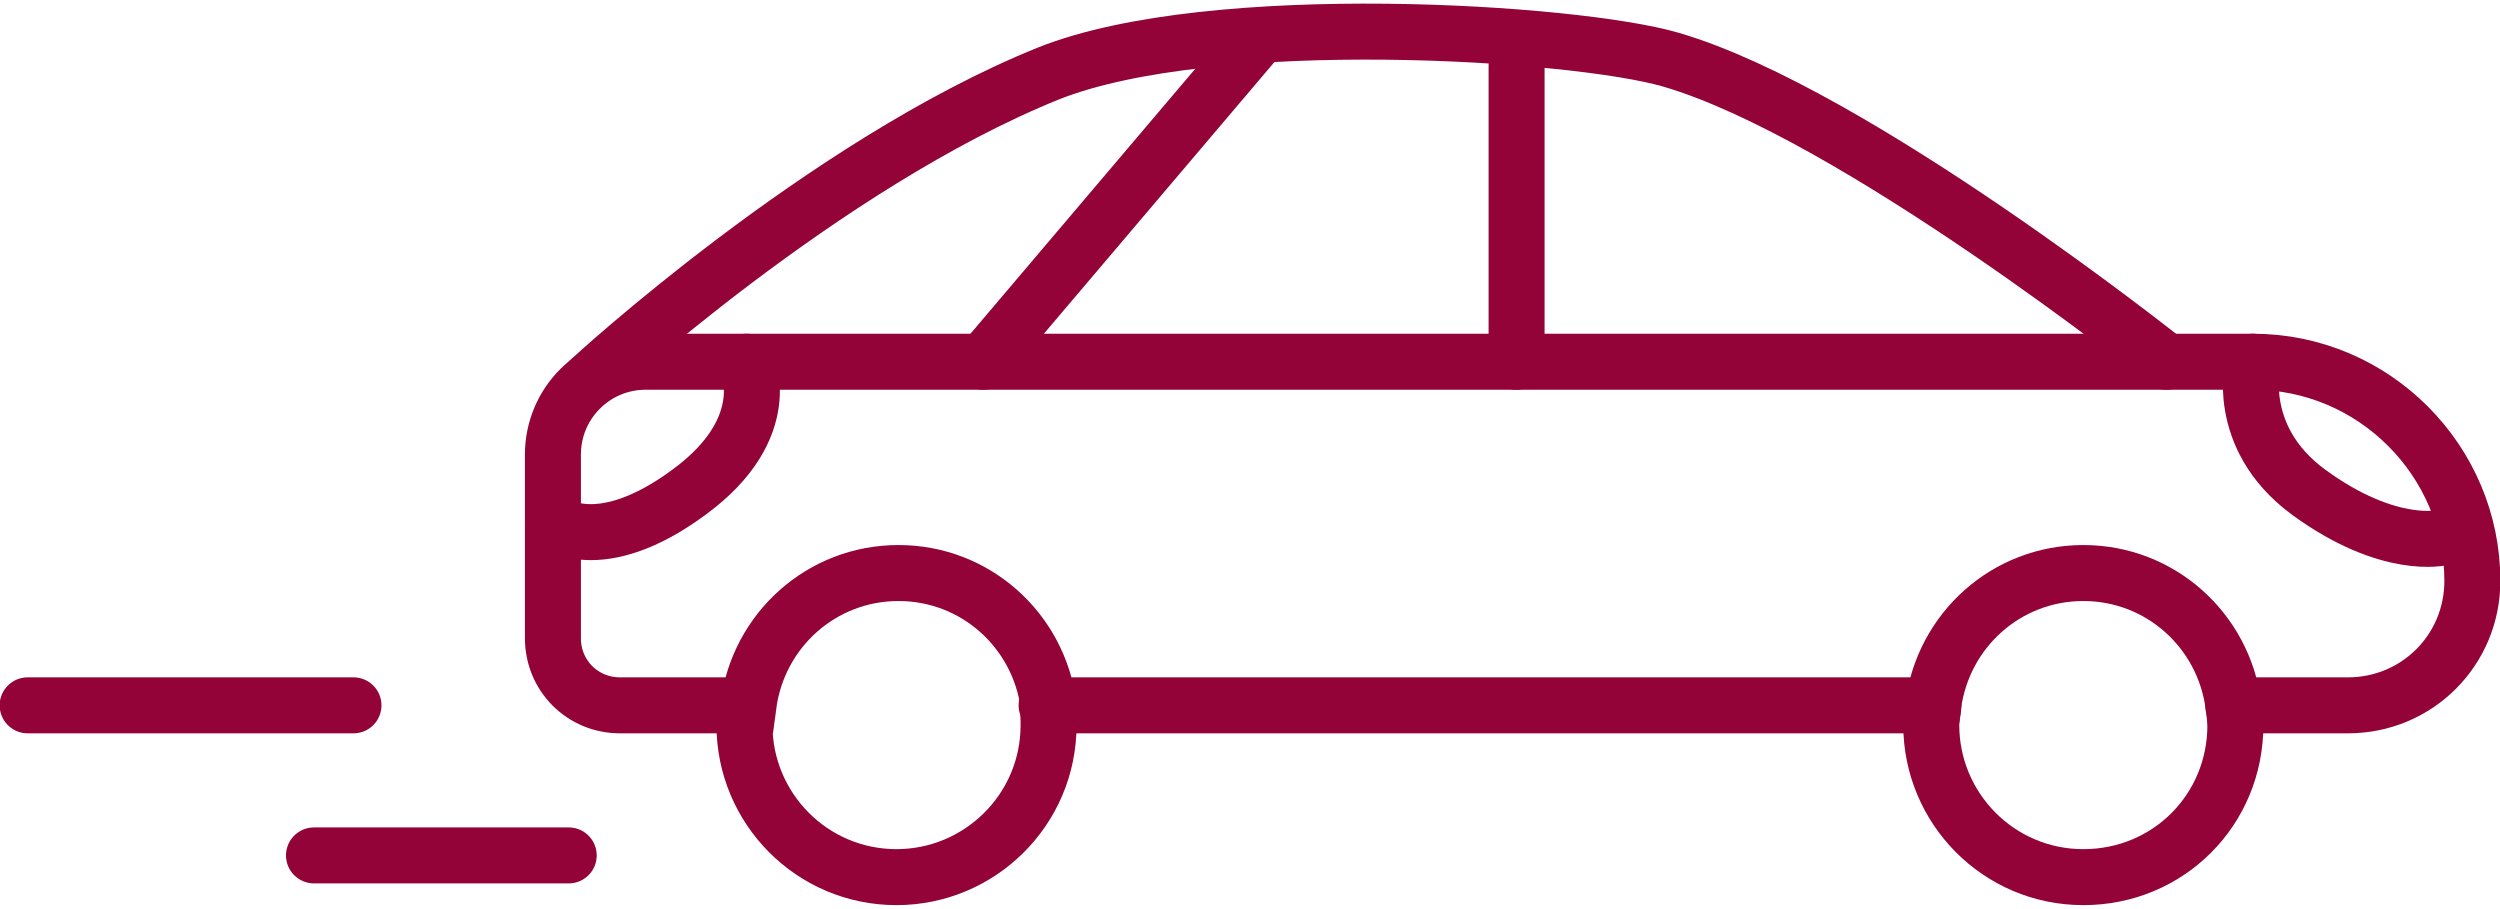 <?xml version="1.0" encoding="utf-8"?>
<!-- Generator: Adobe Illustrator 22.0.1, SVG Export Plug-In . SVG Version: 6.00 Build 0)  -->
<svg version="1.1" id="Layer_1" xmlns="http://www.w3.org/2000/svg" xmlns:xlink="http://www.w3.org/1999/xlink" x="0px" y="0px"
	 viewBox="0 0 126.6 45.6" width="77" height="28">
<style type="text/css">
	.st0{fill:none;stroke:#930338;stroke-width:2.835;stroke-linecap:round;stroke-miterlimit:10;}
</style>
<g>
	<path class="st0" d="M125.2,29.2c0-6.1-5-11.1-11.1-11.1H32.7c-2.6,0-4.7,2.1-4.7,4.7v9.3c0,1.9,1.5,3.4,3.4,3.4h6.5
		c0.5-3.8,3.7-6.7,7.6-6.7c3.9,0,7.1,2.9,7.6,6.7h44.8c0.5-3.8,3.7-6.7,7.6-6.7s7.1,2.9,7.6,6.7h5.8
		C122.4,35.5,125.2,32.7,125.2,29.2L125.2,29.2z"/>
	<path class="st0" d="M37.8,35.5c0,0.3-0.1,0.6-0.1,1c0,4.2,3.4,7.7,7.7,7.7c4.2,0,7.7-3.4,7.7-7.7c0-0.3,0-0.7-0.1-1"/>
	<path class="st0" d="M97.9,35.5c0,0.3-0.1,0.6-0.1,1c0,4.2,3.4,7.7,7.7,7.7s7.7-3.4,7.7-7.7c0-0.3,0-0.7-0.1-1"/>
</g>
<path class="st0" d="M29.9,19c0,0,11.8-10.9,23.2-15.5c8.3-3.3,26.7-2.1,31.5-0.7c9.3,2.7,25.1,15.3,25.1,15.3"/>
<line class="st0" x1="49.8" y1="18.1" x2="63.8" y2="1.6"/>
<line class="st0" x1="76.8" y1="3.1" x2="76.8" y2="18.1"/>
<path class="st0" d="M28,26.2c0,0,2.3,1.9,6.9-1.5c4.5-3.3,2.9-6.6,2.9-6.6"/>
<path class="st0" d="M114.1,18.1c0,0-1,3.8,2.8,6.6c4.1,3,6.8,2.3,6.8,2.3"/>
<line class="st0" x1="15.9" y1="43.1" x2="28.8" y2="43.1"/>
<line class="st0" x1="1.4" y1="35.5" x2="17.9" y2="35.5"/>
</svg>
